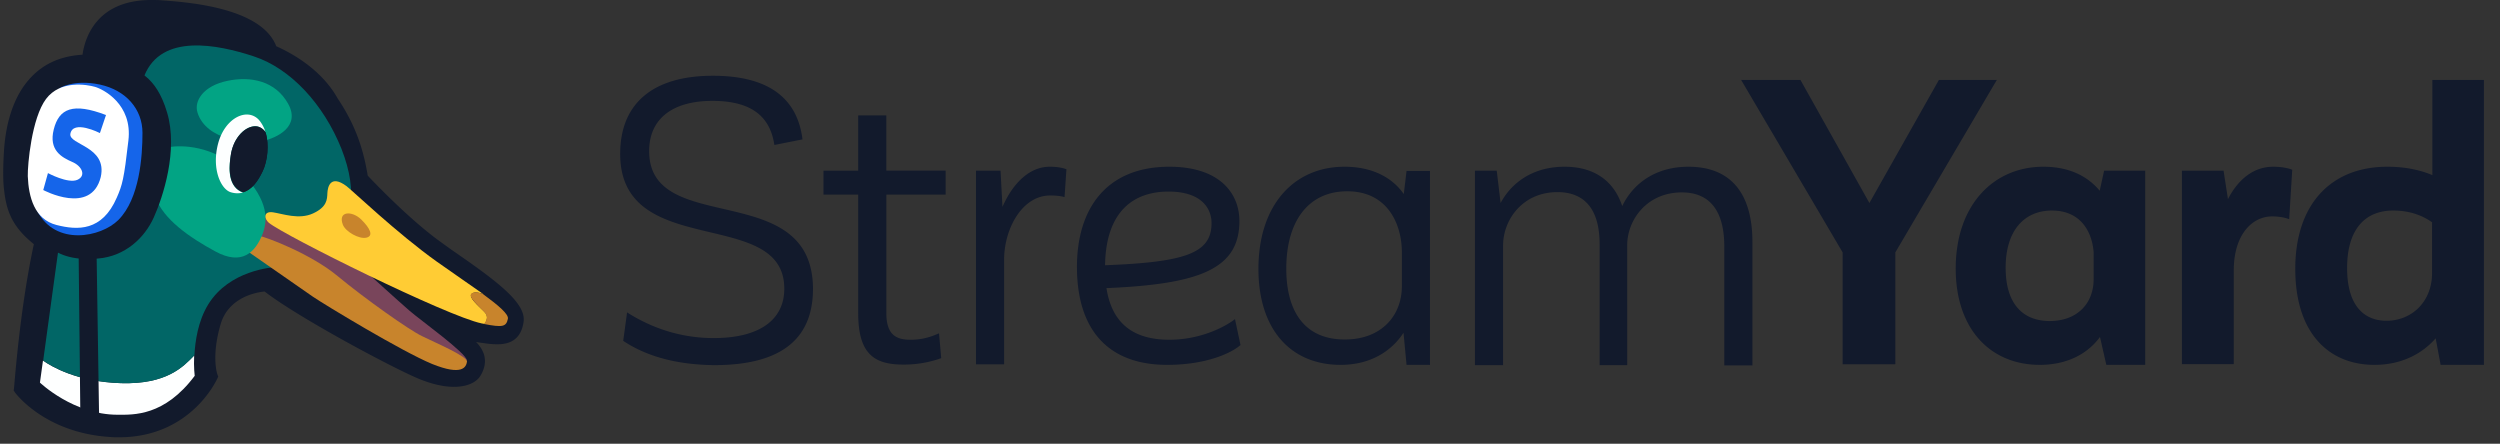 <svg xmlns="http://www.w3.org/2000/svg" width="231" height="41" fill="none"><rect width="100%" height="100%" fill="#333333" stroke="none"/><path fill="#121A2C" d="m57.585 31.496.357-2.63c1.656 1.057 4.383 2.372 8.003 2.372 4.18 0 6.524-1.65 6.524-4.564 0-7.658-15.164-2.553-15.164-12.454 0-4.693 3.058-7.22 8.563-7.22 5.301 0 7.824 2.192 8.283 5.879l-2.6.516c-.407-2.76-2.268-4.074-5.734-4.074-3.67 0-5.836 1.65-5.836 4.64 0 7.994 15.037 2.45 15.139 12.661.025 4.77-3.033 7.117-9.125 7.117-4.485-.051-7.008-1.315-8.41-2.243ZM81.898 17.984v10.933c0 2.012.892 2.476 2.243 2.476 1.249 0 2.064-.361 2.625-.593l.204 2.294a10.22 10.22 0 0 1-3.492.594c-2.676 0-4.18-.955-4.18-4.745V17.984h-3.21v-2.217h3.21V10.66h2.6v5.106h5.48v2.217h-5.48ZM98.54 15.638l-.178 2.578c-.204-.077-.688-.154-1.325-.154-2.6 0-4.257 3.094-4.257 5.93v9.673h-2.6V15.767h2.27l.178 3.352c.968-2.218 2.523-3.713 4.357-3.713.817 0 1.275.129 1.555.232ZM114.623 31.883c-.892.773-3.211 1.83-6.78 1.83-5.556 0-8.333-3.352-8.333-9.05 0-5.39 2.727-9.257 8.537-9.257 4.588 0 6.474 2.398 6.474 5.028 0 4.435-3.722 5.827-12.284 6.188.534 3.456 2.701 4.77 5.81 4.77 3.033 0 5.326-1.314 6.066-1.907l.51 2.398Zm-12.514-7.375c7.493-.284 9.837-1.134 9.837-3.893 0-1.393-.968-2.914-3.975-2.914-3.186 0-5.786 1.779-5.862 6.807ZM132.131 15.767v17.946h-2.166l-.28-2.965c-1.147 1.753-3.11 2.965-5.811 2.965-4.613 0-7.595-3.274-7.595-8.87 0-5.905 3.287-9.437 7.951-9.437 2.626 0 4.436 1.031 5.48 2.527l.255-2.14h2.166v-.026Zm-2.599 10.675v-3.146c0-2.45-1.224-5.621-5.047-5.621-3.568 0-5.632 2.733-5.632 7.142 0 4.23 1.912 6.55 5.377 6.55 3.314.026 5.302-2.114 5.302-4.925ZM161.924 22.368v11.397h-2.599V22.78c0-3.145-1.224-5.002-3.925-5.002-3.237 0-5.046 2.553-5.046 4.873V33.74h-2.549V22.574c0-3.068-1.249-4.822-3.9-4.822-3.237 0-5.02 2.579-5.02 4.925V33.74h-2.6V15.767h2.013l.357 2.99c1.045-1.933 3.033-3.351 5.913-3.351 2.701 0 4.537 1.263 5.327 3.636 1.019-2.115 3.109-3.636 6.116-3.636 3.798 0 5.913 2.32 5.913 6.962ZM184.507 7.387l-9.379 15.935v10.335h-4.868V23.322l-9.379-15.935h5.48l6.372 11.371 6.422-11.371h5.352ZM198.218 15.767v17.946h-3.594l-.586-2.578c-1.147 1.573-3.058 2.578-5.556 2.578-4.588 0-7.774-3.326-7.774-8.896 0-5.879 3.492-9.411 8.105-9.411 2.422 0 4.104.902 5.2 2.217l.407-1.856h3.798Zm-4.767 10.03V23.27c-.178-2.037-1.324-3.816-3.848-3.816-2.549 0-4.281 1.83-4.281 5.286 0 3.249 1.503 4.925 4.103 4.925 2.548-.026 4.026-1.65 4.026-3.868ZM211.802 15.69l-.281 4.563c-.28-.103-.79-.257-1.58-.257-1.835 0-3.542 1.676-3.542 5.002v8.65h-4.792V15.767h3.849l.408 2.63c.943-1.83 2.37-2.991 4.179-2.991.918 0 1.529.18 1.759.283ZM229.515 7.387v26.326h-4.001l-.459-2.45c-1.248 1.419-3.134 2.45-5.657 2.45-4.206 0-7.315-2.913-7.315-8.87 0-5.956 3.287-9.437 8.512-9.437 1.733 0 3.109.335 4.154.773V7.387h4.766Zm-4.792 17.843v-4.693c-.841-.593-2.012-1.083-3.593-1.083-2.549 0-4.256 1.676-4.256 5.312 0 3.507 1.58 4.873 3.644 4.873 2.294 0 4.205-1.727 4.205-4.409ZM42.1 23.342c-.46-.313-.919-.651-1.353-.964-2.81-2.006-6.13-5.47-6.768-6.148-.332-1.98-.92-4.377-2.783-7.138-1.456-2.605-4.087-4.116-5.67-4.82C24.173.73 17.482.208 14.902.026 14.596 0 14.29 0 13.982 0 8.876 0 7.829 3.569 7.625 5.054c-1.277.078-2.375.39-3.32.938C1.367 7.737.55 11.254.371 13.885c-.153 2.45-.025 3.413 0 3.595.204 1.98.74 3.465 2.758 5.08C1.801 28.684 1.316 35.82 1.29 35.9l-.025.182.102.156c.102.157 2.835 3.778 8.836 4.143.256.026.537.026.792.026 6.563 0 8.964-5.184 9.066-5.393l.102-.208-.076-.209s-.588-1.64.306-4.663c.74-2.5 3.371-2.944 4.06-2.996 3.167 2.449 11.978 7.138 14.277 8.076 1.149.47 2.247.73 3.217.73 1.15 0 2.018-.365 2.426-.99.69-1.12.562-2.189-.383-3.153.256.052.562.079.894.13a7.02 7.02 0 0 0 1.098.079c1.405 0 2.197-.678 2.4-2.084.23-1.694-2.323-3.648-6.282-6.383ZM11.02 39.911h-.05.331-.28ZM13.88.547h.307c-.076 0-.204-.026-.306 0Zm3.55.287c.358.052.741.104 1.124.156-.383-.052-.766-.13-1.123-.156Z"/><path fill="#121A2C" d="M40.62 22.821c-3.193-2.266-6.947-6.33-6.947-6.33-.332-2.085-.894-4.377-2.732-7.086-1.482-2.658-4.265-4.117-5.644-4.716C24.275 1.303 17.584.755 15.056.573 8.135.053 8.263 5.81 8.263 5.81l-2.478 8.363-1.864 8.076C2.491 28.5 2.006 35.95 2.006 35.95s2.605 3.569 8.453 3.934c6.895.416 9.347-5.08 9.347-5.08s-.664-1.746.306-5.002c.97-3.257 4.725-3.387 4.725-3.387 3.039 2.423 12.054 7.216 14.301 8.128 2.656 1.094 4.52.73 5.006-.052.485-.781.69-1.771-.766-2.918a42.13 42.13 0 0 0-1.507-1.12c1.072.26 1.2.521 3.294.782 1.482.182 2.656.182 2.912-1.537.204-1.772-4.086-4.481-7.457-6.878Z"/><path fill="#FEFFFF" d="M11.147 35.404c-4.035-.13-6.384-1.537-7.176-2.084l-.28 2.032s3.09 2.97 7.175 2.97c1.456 0 4.316.156 7.125-3.595 0 0-.102-.782-.05-1.876-1.022 1.016-2.529 2.683-6.794 2.553Z"/><path fill="#121A2C" d="M3.69 33.111s.102.079.281.209l.026-.235-.307.026ZM18.427 32.382l-.46.026c0 .156-.025.287-.025.443.178-.182.332-.339.485-.469Z"/><path fill="#016666" d="M31.553 13.755c-1.66-4.142-4.7-7.424-8.096-8.545-3.397-1.12-8.53-2.136-10.113 1.772 0 0-7.508 13.286-7.994 16.412l-1.328 9.691-.025.235c.766.547 3.141 1.954 7.176 2.084 4.265.13 5.797-1.537 6.793-2.58 0-.13.026-.286.026-.442.127-1.485.51-3.387 1.66-4.846 2.17-2.761 5.95-2.865 5.95-2.865s2.86.338 4.852-1.772c1.992-2.11 2.733-4.976 1.099-9.144Z"/><path fill="#79455B" d="M34.005 25.27s2.81 2.553 3.831 3.439c1.022.885 5.287 3.933 5.312 4.61 0 .157-10.7-5.001-10.7-5.001s-9.169-6.487-9.117-6.67c.05-.182.383-1.484.587-1.562.204-.078 4.52.078 4.52.078l5.567 5.106Z"/><path fill="#C8842C" d="M23.867 21.78c.74.103 4.928 1.718 7.354 3.75 2.452 2.032 6.564 4.95 7.764 5.523 1.2.6 4.24 1.876 4.163 2.371-.077.495-.434 1.329-3.218.208-2.784-1.146-10.01-5.522-11.032-6.226-1.022-.703-6.18-4.298-6.18-4.298l1.149-1.329Z"/><path fill="#02A484" d="M15.643 13.599c1.022-.209 4.112-.183 6.487 2.162 2.375 2.345 2.784 4.22 2.12 5.888-.664 1.667-1.89 2.918-4.342 1.589-2.451-1.329-4.8-2.97-5.542-5.002-.74-2.032 1.277-4.637 1.277-4.637Z"/><path fill="#121A2C" d="M1.06 17.454c.23 2.11.817 3.517 3.218 5.237 1.098.781 2.273 1.407 4.776 1.198 2.528-.208 4.316-1.928 5.158-3.803.843-1.876 2.273-6.2 1.226-9.691-1.021-3.491-2.937-3.96-3.882-4.273-.944-.339-4.29-1.146-6.844.365-2.554 1.51-3.499 4.585-3.677 7.477-.154 2.63.025 3.49.025 3.49Z"/><path fill="#1565EA" d="M5.503 8.154s1.303-.86 3.73-.339c2.425.522 3.932 2.293 3.932 4.455 0 2.163-.255 6.07-2.222 8.05-1.609 1.615-5.823 2.449-7.508-.833-1.686-3.283 2.477-5.706 2.477-5.706l-.409-5.627Z"/><path fill="#02A484" d="M18.247 10.395c-.331-1.069.537-2.45 2.733-2.918 2.196-.47 4.47 0 5.644 2.11 1.175 2.11-1.047 3.152-2.324 3.439-1.277.286-5.235 0-6.053-2.631Z"/><path fill="#FDFFFF" d="M21.311 14.432c.204-1.537 1.175-2.657 2.145-2.761.46-.052.818.182 1.073.521a3.206 3.206 0 0 0-.587-1.094c-1.073-1.198-3.142-.235-3.78 2.136-.638 2.37.255 4.273 1.175 4.533.434.13.791.104 1.123.026-.076-.026-.127-.026-.204-.078-1.379-.703-1.021-2.71-.945-3.283Z"/><path fill="#121A2C" d="M24.531 12.192c.383 1.198.179 2.71-.255 3.621-.435.886-.997 1.72-1.84 1.954"/><path fill="#121A2C" d="M24.275 15.813c.434-.912.613-2.423.256-3.621-.256-.339-.639-.573-1.073-.521-.97.104-1.967 1.224-2.145 2.761-.077.574-.409 2.606.945 3.257.076.026.127.052.204.078.843-.235 1.404-1.068 1.813-1.954Z"/><path fill="#FFCC34" d="M44.757 28.813c-.639-.625-1.456-1.329-1.2-1.641.152-.183.535-.209 1.097 0-1.174-.834-2.681-1.85-4.29-2.996-3.627-2.58-7.917-6.67-8.351-6.982-1.481-1.094-1.737.078-1.762.651-.026.573-.026 1.277-1.328 1.876-1.303.6-2.81.026-3.703-.104-.894-.13-.817.599-.383.964 1.455 1.198 16.497 8.649 19.664 9.3.102.026.179.026.281.052.128-.208.434-.677-.025-1.12Z"/><path fill="#C8842C" d="M46.927 29.464c.102-.417-.843-1.224-2.298-2.292-.562-.235-.945-.183-1.098 0-.23.286.587 1.016 1.2 1.64.46.444.179.913-.026 1.121 1.737.339 2.069.26 2.222-.469ZM31.68 20.763c.256.651 1.507 1.355 2.171 1.198.69-.156.358-.86-.485-1.693-.843-.808-2.17-.782-1.686.495Z"/><path fill="#121A2C" d="m7.266 23.498.153 14.433 1.737.547-.23-14.98h-1.66Z"/><path fill="#fff" d="M10.79 18.262c-1.353 3.126-3.626 3.022-5.566 2.527-2.043-.521-2.58-2.58-2.656-4.507-.026-1.042.357-5.367 1.685-7.138s3.78-1.329 4.52-1.12c.741.208 3.5 1.589 3.09 4.976-.408 3.569-.561 4.09-1.072 5.262Z"/><path fill="#1565EA" d="m3.997 17.559.434-1.564s1.839.99 2.707.626c.843-.365.46-1.277-.485-1.667-.945-.417-2.17-1.069-1.686-2.996.486-1.928 1.762-2.501 4.827-1.329l-.562 1.667S6.73 11.02 6.5 12.374c-.154 1.016 3.447 1.147 2.809 3.986-.894 3.57-5.312 1.199-5.312 1.199Z"/></svg>